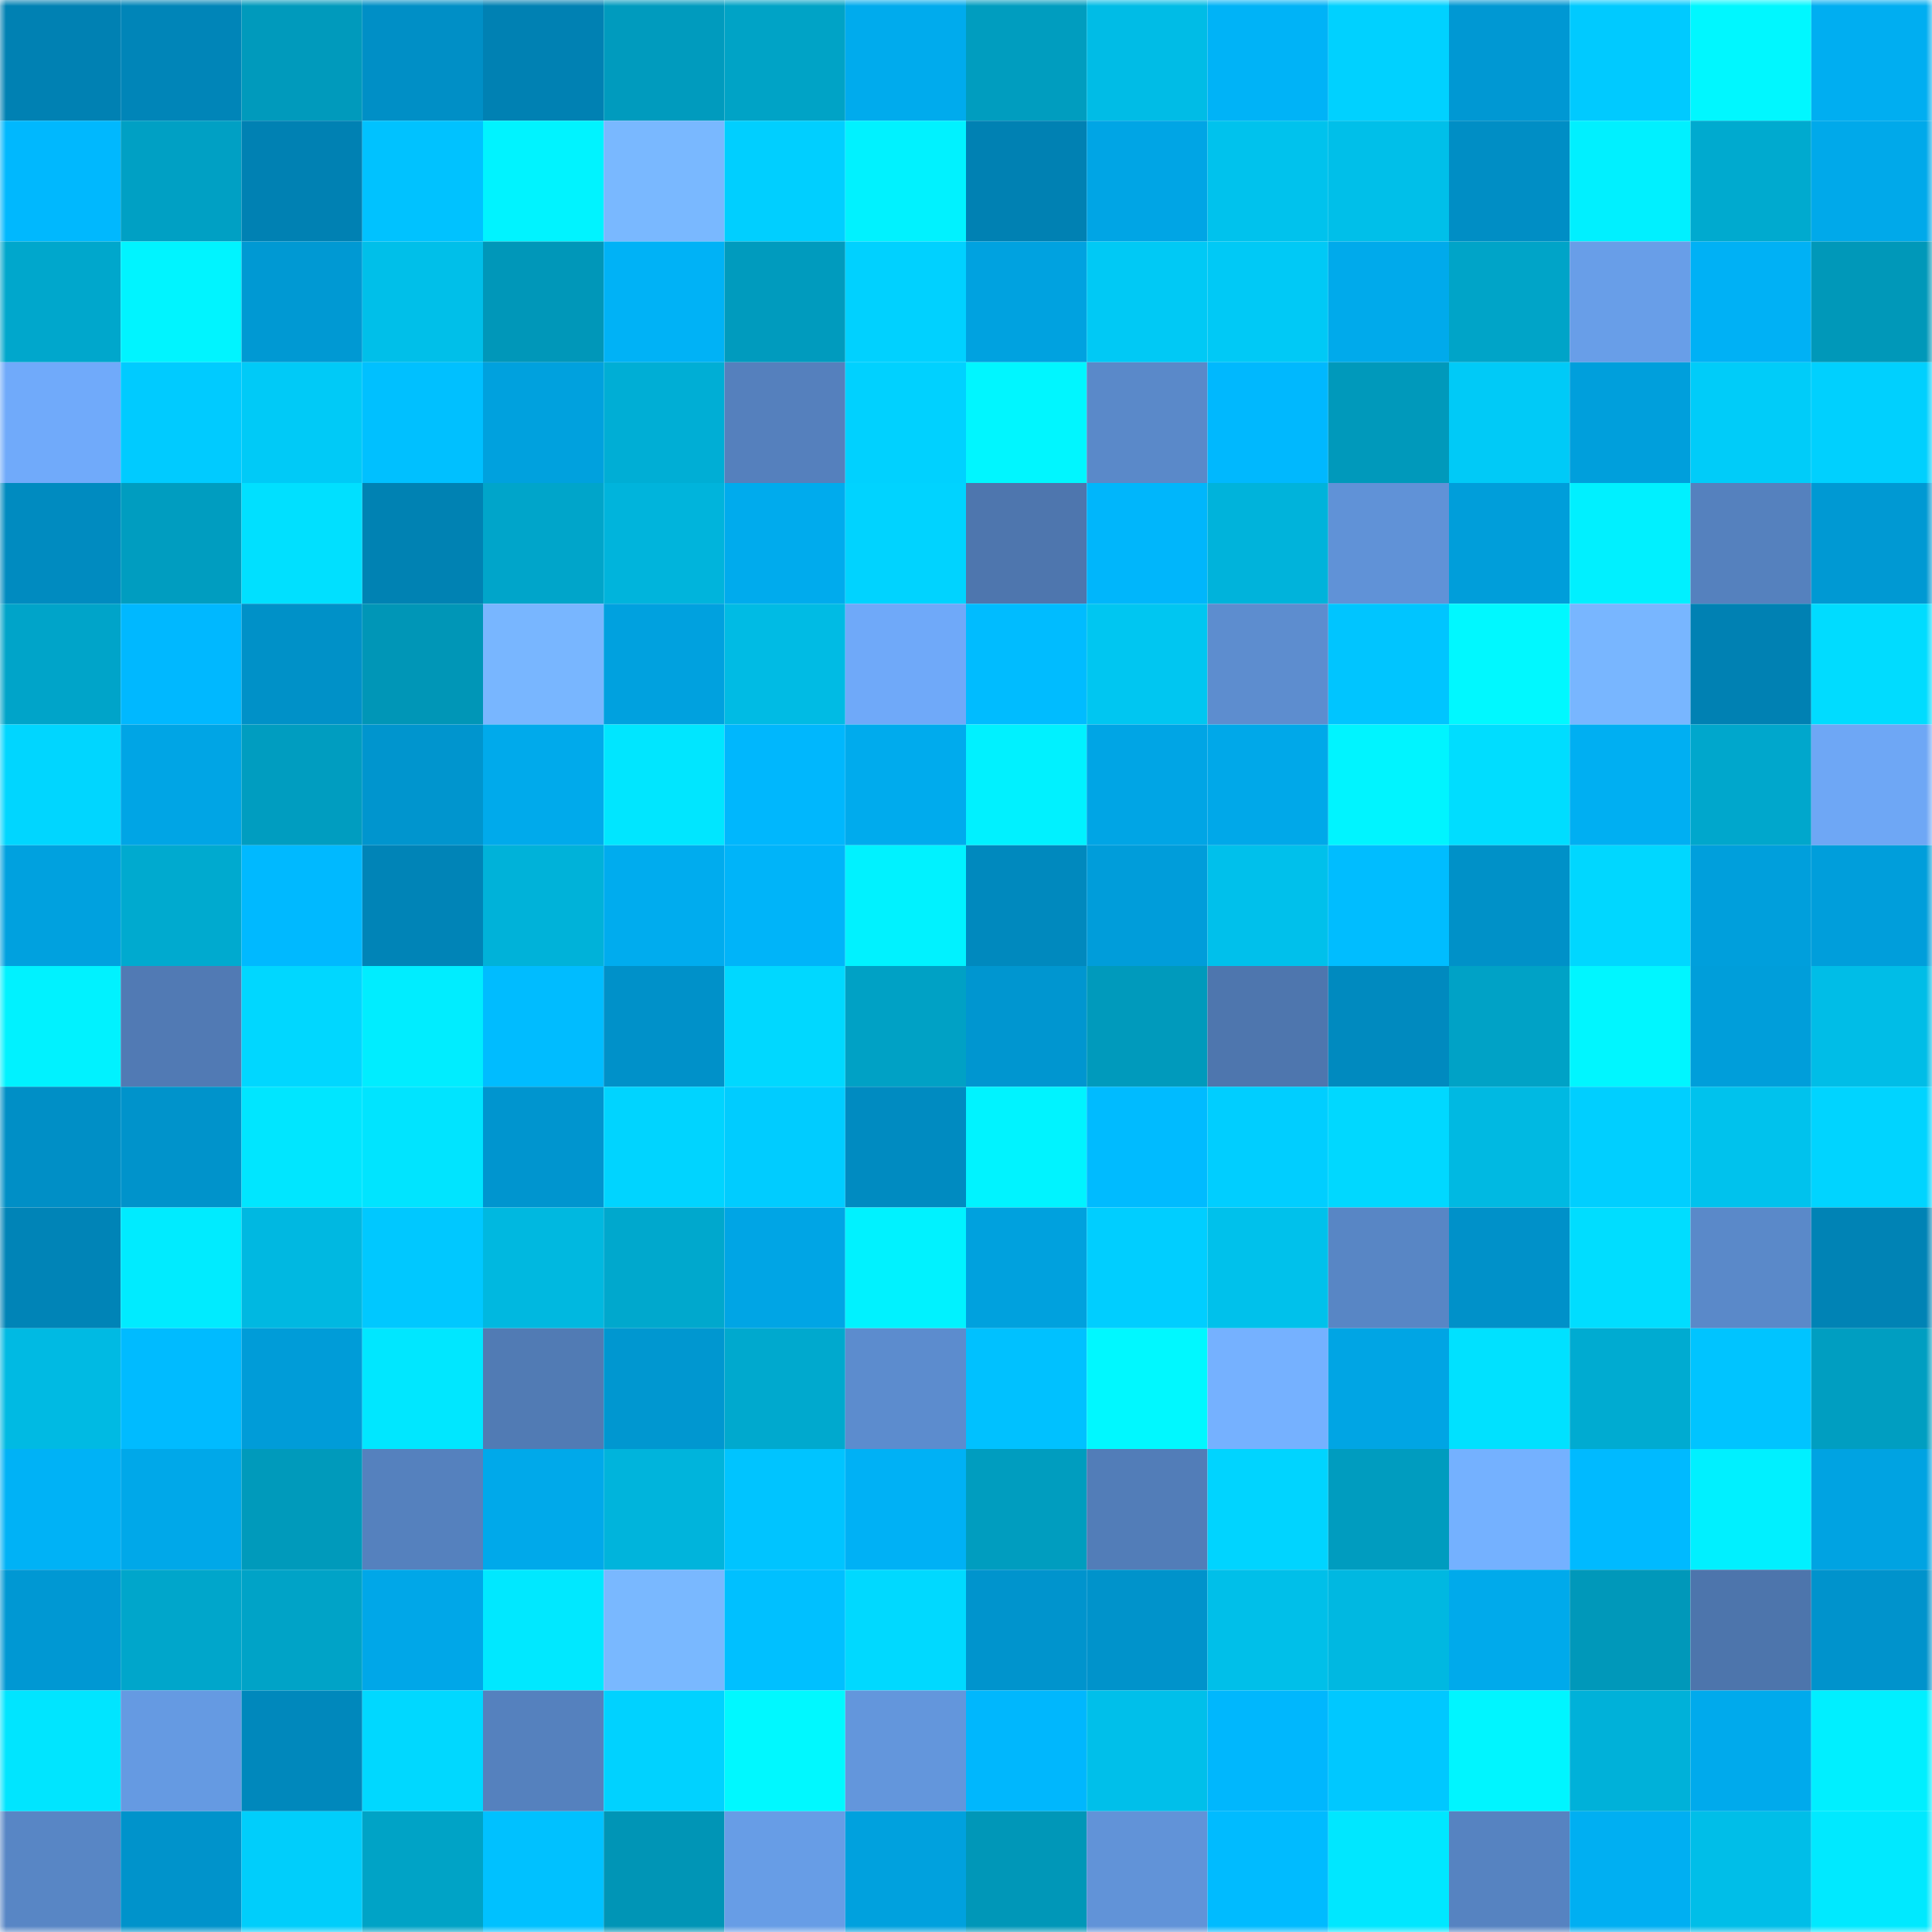 <svg viewBox="0 0 160 160" fill="none" role="img" xmlns="http://www.w3.org/2000/svg" width="240" height="240" name="ens%2Candcripto.eth"><mask id="250281775" mask-type="alpha" maskUnits="userSpaceOnUse" x="0" y="0" width="160" height="160"><rect width="160" height="160" fill="#FFFFFF"></rect></mask><g mask="url(#250281775)"><rect x="0" y="0" width="10" height="10" fill="#0081b3"></rect><rect x="10" y="0" width="10" height="10" fill="#0085b8"></rect><rect x="20" y="0" width="10" height="10" fill="#009abc"></rect><rect x="30" y="0" width="10" height="10" fill="#008fc6"></rect><rect x="40" y="0" width="10" height="10" fill="#0081b3"></rect><rect x="50" y="0" width="10" height="10" fill="#009bbe"></rect><rect x="60" y="0" width="10" height="10" fill="#00a3c6"></rect><rect x="70" y="0" width="10" height="10" fill="#00abed"></rect><rect x="80" y="0" width="10" height="10" fill="#009dbf"></rect><rect x="90" y="0" width="10" height="10" fill="#00bce6"></rect><rect x="100" y="0" width="10" height="10" fill="#00b3f7"></rect><rect x="110" y="0" width="10" height="10" fill="#00d1ff"></rect><rect x="120" y="0" width="10" height="10" fill="#0098d3"></rect><rect x="130" y="0" width="10" height="10" fill="#00caff"></rect><rect x="140" y="0" width="10" height="10" fill="#00f7ff"></rect><rect x="150" y="0" width="10" height="10" fill="#00aef1"></rect><rect x="0" y="10" width="10" height="10" fill="#00b8fe"></rect><rect x="10" y="10" width="10" height="10" fill="#00a0c4"></rect><rect x="20" y="10" width="10" height="10" fill="#0081b3"></rect><rect x="30" y="10" width="10" height="10" fill="#00c2ff"></rect><rect x="40" y="10" width="10" height="10" fill="#00f3ff"></rect><rect x="50" y="10" width="10" height="10" fill="#79b8ff"></rect><rect x="60" y="10" width="10" height="10" fill="#00cfff"></rect><rect x="70" y="10" width="10" height="10" fill="#00f2ff"></rect><rect x="80" y="10" width="10" height="10" fill="#0081b3"></rect><rect x="90" y="10" width="10" height="10" fill="#00a5e5"></rect><rect x="100" y="10" width="10" height="10" fill="#00c2ed"></rect><rect x="110" y="10" width="10" height="10" fill="#00bfe9"></rect><rect x="120" y="10" width="10" height="10" fill="#008ec5"></rect><rect x="130" y="10" width="10" height="10" fill="#00f0ff"></rect><rect x="140" y="10" width="10" height="10" fill="#00aacf"></rect><rect x="150" y="10" width="10" height="10" fill="#00a9ea"></rect><rect x="0" y="20" width="10" height="10" fill="#00a7cc"></rect><rect x="10" y="20" width="10" height="10" fill="#00f4ff"></rect><rect x="20" y="20" width="10" height="10" fill="#0099d3"></rect><rect x="30" y="20" width="10" height="10" fill="#00bfe9"></rect><rect x="40" y="20" width="10" height="10" fill="#0097b9"></rect><rect x="50" y="20" width="10" height="10" fill="#00b2f6"></rect><rect x="60" y="20" width="10" height="10" fill="#009bbe"></rect><rect x="70" y="20" width="10" height="10" fill="#00d1ff"></rect><rect x="80" y="20" width="10" height="10" fill="#00a2e0"></rect><rect x="90" y="20" width="10" height="10" fill="#00c9f5"></rect><rect x="100" y="20" width="10" height="10" fill="#00c9f6"></rect><rect x="110" y="20" width="10" height="10" fill="#00aaeb"></rect><rect x="120" y="20" width="10" height="10" fill="#00a4c8"></rect><rect x="130" y="20" width="10" height="10" fill="#689ee8"></rect><rect x="140" y="20" width="10" height="10" fill="#00b1f5"></rect><rect x="150" y="20" width="10" height="10" fill="#0098b9"></rect><rect x="0" y="30" width="10" height="10" fill="#70aafa"></rect><rect x="10" y="30" width="10" height="10" fill="#00cbff"></rect><rect x="20" y="30" width="10" height="10" fill="#00caf7"></rect><rect x="30" y="30" width="10" height="10" fill="#00c0ff"></rect><rect x="40" y="30" width="10" height="10" fill="#00a1de"></rect><rect x="50" y="30" width="10" height="10" fill="#00aed5"></rect><rect x="60" y="30" width="10" height="10" fill="#5580bd"></rect><rect x="70" y="30" width="10" height="10" fill="#00d1ff"></rect><rect x="80" y="30" width="10" height="10" fill="#00f6ff"></rect><rect x="90" y="30" width="10" height="10" fill="#5a89c9"></rect><rect x="100" y="30" width="10" height="10" fill="#00b8fe"></rect><rect x="110" y="30" width="10" height="10" fill="#0099bb"></rect><rect x="120" y="30" width="10" height="10" fill="#00caf7"></rect><rect x="130" y="30" width="10" height="10" fill="#009fdc"></rect><rect x="140" y="30" width="10" height="10" fill="#00ccf9"></rect><rect x="150" y="30" width="10" height="10" fill="#00d0fe"></rect><rect x="0" y="40" width="10" height="10" fill="#008bc0"></rect><rect x="10" y="40" width="10" height="10" fill="#009dc0"></rect><rect x="20" y="40" width="10" height="10" fill="#00e0ff"></rect><rect x="30" y="40" width="10" height="10" fill="#0082b3"></rect><rect x="40" y="40" width="10" height="10" fill="#00a5ca"></rect><rect x="50" y="40" width="10" height="10" fill="#00b4dc"></rect><rect x="60" y="40" width="10" height="10" fill="#00abed"></rect><rect x="70" y="40" width="10" height="10" fill="#00d3ff"></rect><rect x="80" y="40" width="10" height="10" fill="#4e76ae"></rect><rect x="90" y="40" width="10" height="10" fill="#00b6fb"></rect><rect x="100" y="40" width="10" height="10" fill="#00b3db"></rect><rect x="110" y="40" width="10" height="10" fill="#6092d7"></rect><rect x="120" y="40" width="10" height="10" fill="#009eda"></rect><rect x="130" y="40" width="10" height="10" fill="#00f0ff"></rect><rect x="140" y="40" width="10" height="10" fill="#5581be"></rect><rect x="150" y="40" width="10" height="10" fill="#0099d3"></rect><rect x="0" y="50" width="10" height="10" fill="#00a4c9"></rect><rect x="10" y="50" width="10" height="10" fill="#00b8ff"></rect><rect x="20" y="50" width="10" height="10" fill="#0091c8"></rect><rect x="30" y="50" width="10" height="10" fill="#0096b7"></rect><rect x="40" y="50" width="10" height="10" fill="#78b6ff"></rect><rect x="50" y="50" width="10" height="10" fill="#00a1df"></rect><rect x="60" y="50" width="10" height="10" fill="#00bbe4"></rect><rect x="70" y="50" width="10" height="10" fill="#6fa9f9"></rect><rect x="80" y="50" width="10" height="10" fill="#00bcff"></rect><rect x="90" y="50" width="10" height="10" fill="#00c6f1"></rect><rect x="100" y="50" width="10" height="10" fill="#5d8dcf"></rect><rect x="110" y="50" width="10" height="10" fill="#00c5ff"></rect><rect x="120" y="50" width="10" height="10" fill="#00f8ff"></rect><rect x="130" y="50" width="10" height="10" fill="#78b6ff"></rect><rect x="140" y="50" width="10" height="10" fill="#0081b3"></rect><rect x="150" y="50" width="10" height="10" fill="#00dcff"></rect><rect x="0" y="60" width="10" height="10" fill="#00d6ff"></rect><rect x="10" y="60" width="10" height="10" fill="#00a5e5"></rect><rect x="20" y="60" width="10" height="10" fill="#009dc0"></rect><rect x="30" y="60" width="10" height="10" fill="#0095ce"></rect><rect x="40" y="60" width="10" height="10" fill="#00aaeb"></rect><rect x="50" y="60" width="10" height="10" fill="#00e6ff"></rect><rect x="60" y="60" width="10" height="10" fill="#00b7fd"></rect><rect x="70" y="60" width="10" height="10" fill="#00abed"></rect><rect x="80" y="60" width="10" height="10" fill="#00f1ff"></rect><rect x="90" y="60" width="10" height="10" fill="#00a5e5"></rect><rect x="100" y="60" width="10" height="10" fill="#00a8e9"></rect><rect x="110" y="60" width="10" height="10" fill="#00f4ff"></rect><rect x="120" y="60" width="10" height="10" fill="#00ddff"></rect><rect x="130" y="60" width="10" height="10" fill="#00aff2"></rect><rect x="140" y="60" width="10" height="10" fill="#00a7cc"></rect><rect x="150" y="60" width="10" height="10" fill="#6ea7f5"></rect><rect x="0" y="70" width="10" height="10" fill="#00a1df"></rect><rect x="10" y="70" width="10" height="10" fill="#00aacf"></rect><rect x="20" y="70" width="10" height="10" fill="#00b9ff"></rect><rect x="30" y="70" width="10" height="10" fill="#0084b7"></rect><rect x="40" y="70" width="10" height="10" fill="#00b2d9"></rect><rect x="50" y="70" width="10" height="10" fill="#00acee"></rect><rect x="60" y="70" width="10" height="10" fill="#00b4f9"></rect><rect x="70" y="70" width="10" height="10" fill="#00f2ff"></rect><rect x="80" y="70" width="10" height="10" fill="#0089be"></rect><rect x="90" y="70" width="10" height="10" fill="#009dda"></rect><rect x="100" y="70" width="10" height="10" fill="#00c0eb"></rect><rect x="110" y="70" width="10" height="10" fill="#00bdff"></rect><rect x="120" y="70" width="10" height="10" fill="#0091c8"></rect><rect x="130" y="70" width="10" height="10" fill="#00d7ff"></rect><rect x="140" y="70" width="10" height="10" fill="#009fdc"></rect><rect x="150" y="70" width="10" height="10" fill="#009edb"></rect><rect x="0" y="80" width="10" height="10" fill="#00f2ff"></rect><rect x="10" y="80" width="10" height="10" fill="#517ab4"></rect><rect x="20" y="80" width="10" height="10" fill="#00d7ff"></rect><rect x="30" y="80" width="10" height="10" fill="#00edff"></rect><rect x="40" y="80" width="10" height="10" fill="#00bcff"></rect><rect x="50" y="80" width="10" height="10" fill="#0091c9"></rect><rect x="60" y="80" width="10" height="10" fill="#00d8ff"></rect><rect x="70" y="80" width="10" height="10" fill="#00a1c5"></rect><rect x="80" y="80" width="10" height="10" fill="#0096d0"></rect><rect x="90" y="80" width="10" height="10" fill="#009abc"></rect><rect x="100" y="80" width="10" height="10" fill="#4e76ae"></rect><rect x="110" y="80" width="10" height="10" fill="#008abf"></rect><rect x="120" y="80" width="10" height="10" fill="#00a2c6"></rect><rect x="130" y="80" width="10" height="10" fill="#00f6ff"></rect><rect x="140" y="80" width="10" height="10" fill="#009eda"></rect><rect x="150" y="80" width="10" height="10" fill="#00bde7"></rect><rect x="0" y="90" width="10" height="10" fill="#008fc6"></rect><rect x="10" y="90" width="10" height="10" fill="#0093cb"></rect><rect x="20" y="90" width="10" height="10" fill="#00e6ff"></rect><rect x="30" y="90" width="10" height="10" fill="#00e4ff"></rect><rect x="40" y="90" width="10" height="10" fill="#0095cf"></rect><rect x="50" y="90" width="10" height="10" fill="#00d4ff"></rect><rect x="60" y="90" width="10" height="10" fill="#00ccff"></rect><rect x="70" y="90" width="10" height="10" fill="#008bc1"></rect><rect x="80" y="90" width="10" height="10" fill="#00f3ff"></rect><rect x="90" y="90" width="10" height="10" fill="#00bbff"></rect><rect x="100" y="90" width="10" height="10" fill="#00ceff"></rect><rect x="110" y="90" width="10" height="10" fill="#00d8ff"></rect><rect x="120" y="90" width="10" height="10" fill="#00b9e2"></rect><rect x="130" y="90" width="10" height="10" fill="#00cfff"></rect><rect x="140" y="90" width="10" height="10" fill="#00c2ed"></rect><rect x="150" y="90" width="10" height="10" fill="#00d4ff"></rect><rect x="0" y="100" width="10" height="10" fill="#0084b7"></rect><rect x="10" y="100" width="10" height="10" fill="#00ebff"></rect><rect x="20" y="100" width="10" height="10" fill="#00b8e1"></rect><rect x="30" y="100" width="10" height="10" fill="#00c8ff"></rect><rect x="40" y="100" width="10" height="10" fill="#00b8e0"></rect><rect x="50" y="100" width="10" height="10" fill="#00a8cd"></rect><rect x="60" y="100" width="10" height="10" fill="#00a5e5"></rect><rect x="70" y="100" width="10" height="10" fill="#00f2ff"></rect><rect x="80" y="100" width="10" height="10" fill="#00a1de"></rect><rect x="90" y="100" width="10" height="10" fill="#00ceff"></rect><rect x="100" y="100" width="10" height="10" fill="#00c1eb"></rect><rect x="110" y="100" width="10" height="10" fill="#5886c5"></rect><rect x="120" y="100" width="10" height="10" fill="#0091c9"></rect><rect x="130" y="100" width="10" height="10" fill="#00ddff"></rect><rect x="140" y="100" width="10" height="10" fill="#5a89c9"></rect><rect x="150" y="100" width="10" height="10" fill="#0083b5"></rect><rect x="0" y="110" width="10" height="10" fill="#00bae3"></rect><rect x="10" y="110" width="10" height="10" fill="#00bbff"></rect><rect x="20" y="110" width="10" height="10" fill="#009cd8"></rect><rect x="30" y="110" width="10" height="10" fill="#00e7ff"></rect><rect x="40" y="110" width="10" height="10" fill="#517bb4"></rect><rect x="50" y="110" width="10" height="10" fill="#0097d0"></rect><rect x="60" y="110" width="10" height="10" fill="#00a9ce"></rect><rect x="70" y="110" width="10" height="10" fill="#5c8cce"></rect><rect x="80" y="110" width="10" height="10" fill="#00c1ff"></rect><rect x="90" y="110" width="10" height="10" fill="#00f8ff"></rect><rect x="100" y="110" width="10" height="10" fill="#75b1ff"></rect><rect x="110" y="110" width="10" height="10" fill="#00a5e4"></rect><rect x="120" y="110" width="10" height="10" fill="#00e1ff"></rect><rect x="130" y="110" width="10" height="10" fill="#00abd1"></rect><rect x="140" y="110" width="10" height="10" fill="#00c4ff"></rect><rect x="150" y="110" width="10" height="10" fill="#009ec1"></rect><rect x="0" y="120" width="10" height="10" fill="#00b2f6"></rect><rect x="10" y="120" width="10" height="10" fill="#00a8e9"></rect><rect x="20" y="120" width="10" height="10" fill="#009abb"></rect><rect x="30" y="120" width="10" height="10" fill="#5581be"></rect><rect x="40" y="120" width="10" height="10" fill="#00a9ea"></rect><rect x="50" y="120" width="10" height="10" fill="#00b4dc"></rect><rect x="60" y="120" width="10" height="10" fill="#00c4ff"></rect><rect x="70" y="120" width="10" height="10" fill="#00b1f5"></rect><rect x="80" y="120" width="10" height="10" fill="#009dbf"></rect><rect x="90" y="120" width="10" height="10" fill="#527db8"></rect><rect x="100" y="120" width="10" height="10" fill="#00d4ff"></rect><rect x="110" y="120" width="10" height="10" fill="#009cbf"></rect><rect x="120" y="120" width="10" height="10" fill="#74b1ff"></rect><rect x="130" y="120" width="10" height="10" fill="#00baff"></rect><rect x="140" y="120" width="10" height="10" fill="#00f0ff"></rect><rect x="150" y="120" width="10" height="10" fill="#00a3e2"></rect><rect x="0" y="130" width="10" height="10" fill="#0098d3"></rect><rect x="10" y="130" width="10" height="10" fill="#00a6cb"></rect><rect x="20" y="130" width="10" height="10" fill="#00a3c7"></rect><rect x="30" y="130" width="10" height="10" fill="#00a7e8"></rect><rect x="40" y="130" width="10" height="10" fill="#00e8ff"></rect><rect x="50" y="130" width="10" height="10" fill="#79b8ff"></rect><rect x="60" y="130" width="10" height="10" fill="#00c0ff"></rect><rect x="70" y="130" width="10" height="10" fill="#00d9ff"></rect><rect x="80" y="130" width="10" height="10" fill="#0094cd"></rect><rect x="90" y="130" width="10" height="10" fill="#0093cb"></rect><rect x="100" y="130" width="10" height="10" fill="#00bfe9"></rect><rect x="110" y="130" width="10" height="10" fill="#00b8e1"></rect><rect x="120" y="130" width="10" height="10" fill="#00aaeb"></rect><rect x="130" y="130" width="10" height="10" fill="#0098ba"></rect><rect x="140" y="130" width="10" height="10" fill="#4d75ac"></rect><rect x="150" y="130" width="10" height="10" fill="#0093cc"></rect><rect x="0" y="140" width="10" height="10" fill="#00e5ff"></rect><rect x="10" y="140" width="10" height="10" fill="#659ae2"></rect><rect x="20" y="140" width="10" height="10" fill="#0088bc"></rect><rect x="30" y="140" width="10" height="10" fill="#00d8ff"></rect><rect x="40" y="140" width="10" height="10" fill="#5581be"></rect><rect x="50" y="140" width="10" height="10" fill="#00d2ff"></rect><rect x="60" y="140" width="10" height="10" fill="#00f8ff"></rect><rect x="70" y="140" width="10" height="10" fill="#6396dc"></rect><rect x="80" y="140" width="10" height="10" fill="#00b7fd"></rect><rect x="90" y="140" width="10" height="10" fill="#00bfea"></rect><rect x="100" y="140" width="10" height="10" fill="#00b7fd"></rect><rect x="110" y="140" width="10" height="10" fill="#00c8ff"></rect><rect x="120" y="140" width="10" height="10" fill="#00f5ff"></rect><rect x="130" y="140" width="10" height="10" fill="#00b1d9"></rect><rect x="140" y="140" width="10" height="10" fill="#00aaec"></rect><rect x="150" y="140" width="10" height="10" fill="#00efff"></rect><rect x="0" y="150" width="10" height="10" fill="#5886c5"></rect><rect x="10" y="150" width="10" height="10" fill="#0093cb"></rect><rect x="20" y="150" width="10" height="10" fill="#00cefb"></rect><rect x="30" y="150" width="10" height="10" fill="#00a3c6"></rect><rect x="40" y="150" width="10" height="10" fill="#00c1ff"></rect><rect x="50" y="150" width="10" height="10" fill="#0095b6"></rect><rect x="60" y="150" width="10" height="10" fill="#679de6"></rect><rect x="70" y="150" width="10" height="10" fill="#00a1de"></rect><rect x="80" y="150" width="10" height="10" fill="#0097b8"></rect><rect x="90" y="150" width="10" height="10" fill="#6193d8"></rect><rect x="100" y="150" width="10" height="10" fill="#00bbff"></rect><rect x="110" y="150" width="10" height="10" fill="#00e7ff"></rect><rect x="120" y="150" width="10" height="10" fill="#5683c1"></rect><rect x="130" y="150" width="10" height="10" fill="#00aff2"></rect><rect x="140" y="150" width="10" height="10" fill="#00bee8"></rect><rect x="150" y="150" width="10" height="10" fill="#00e9ff"></rect></g></svg>